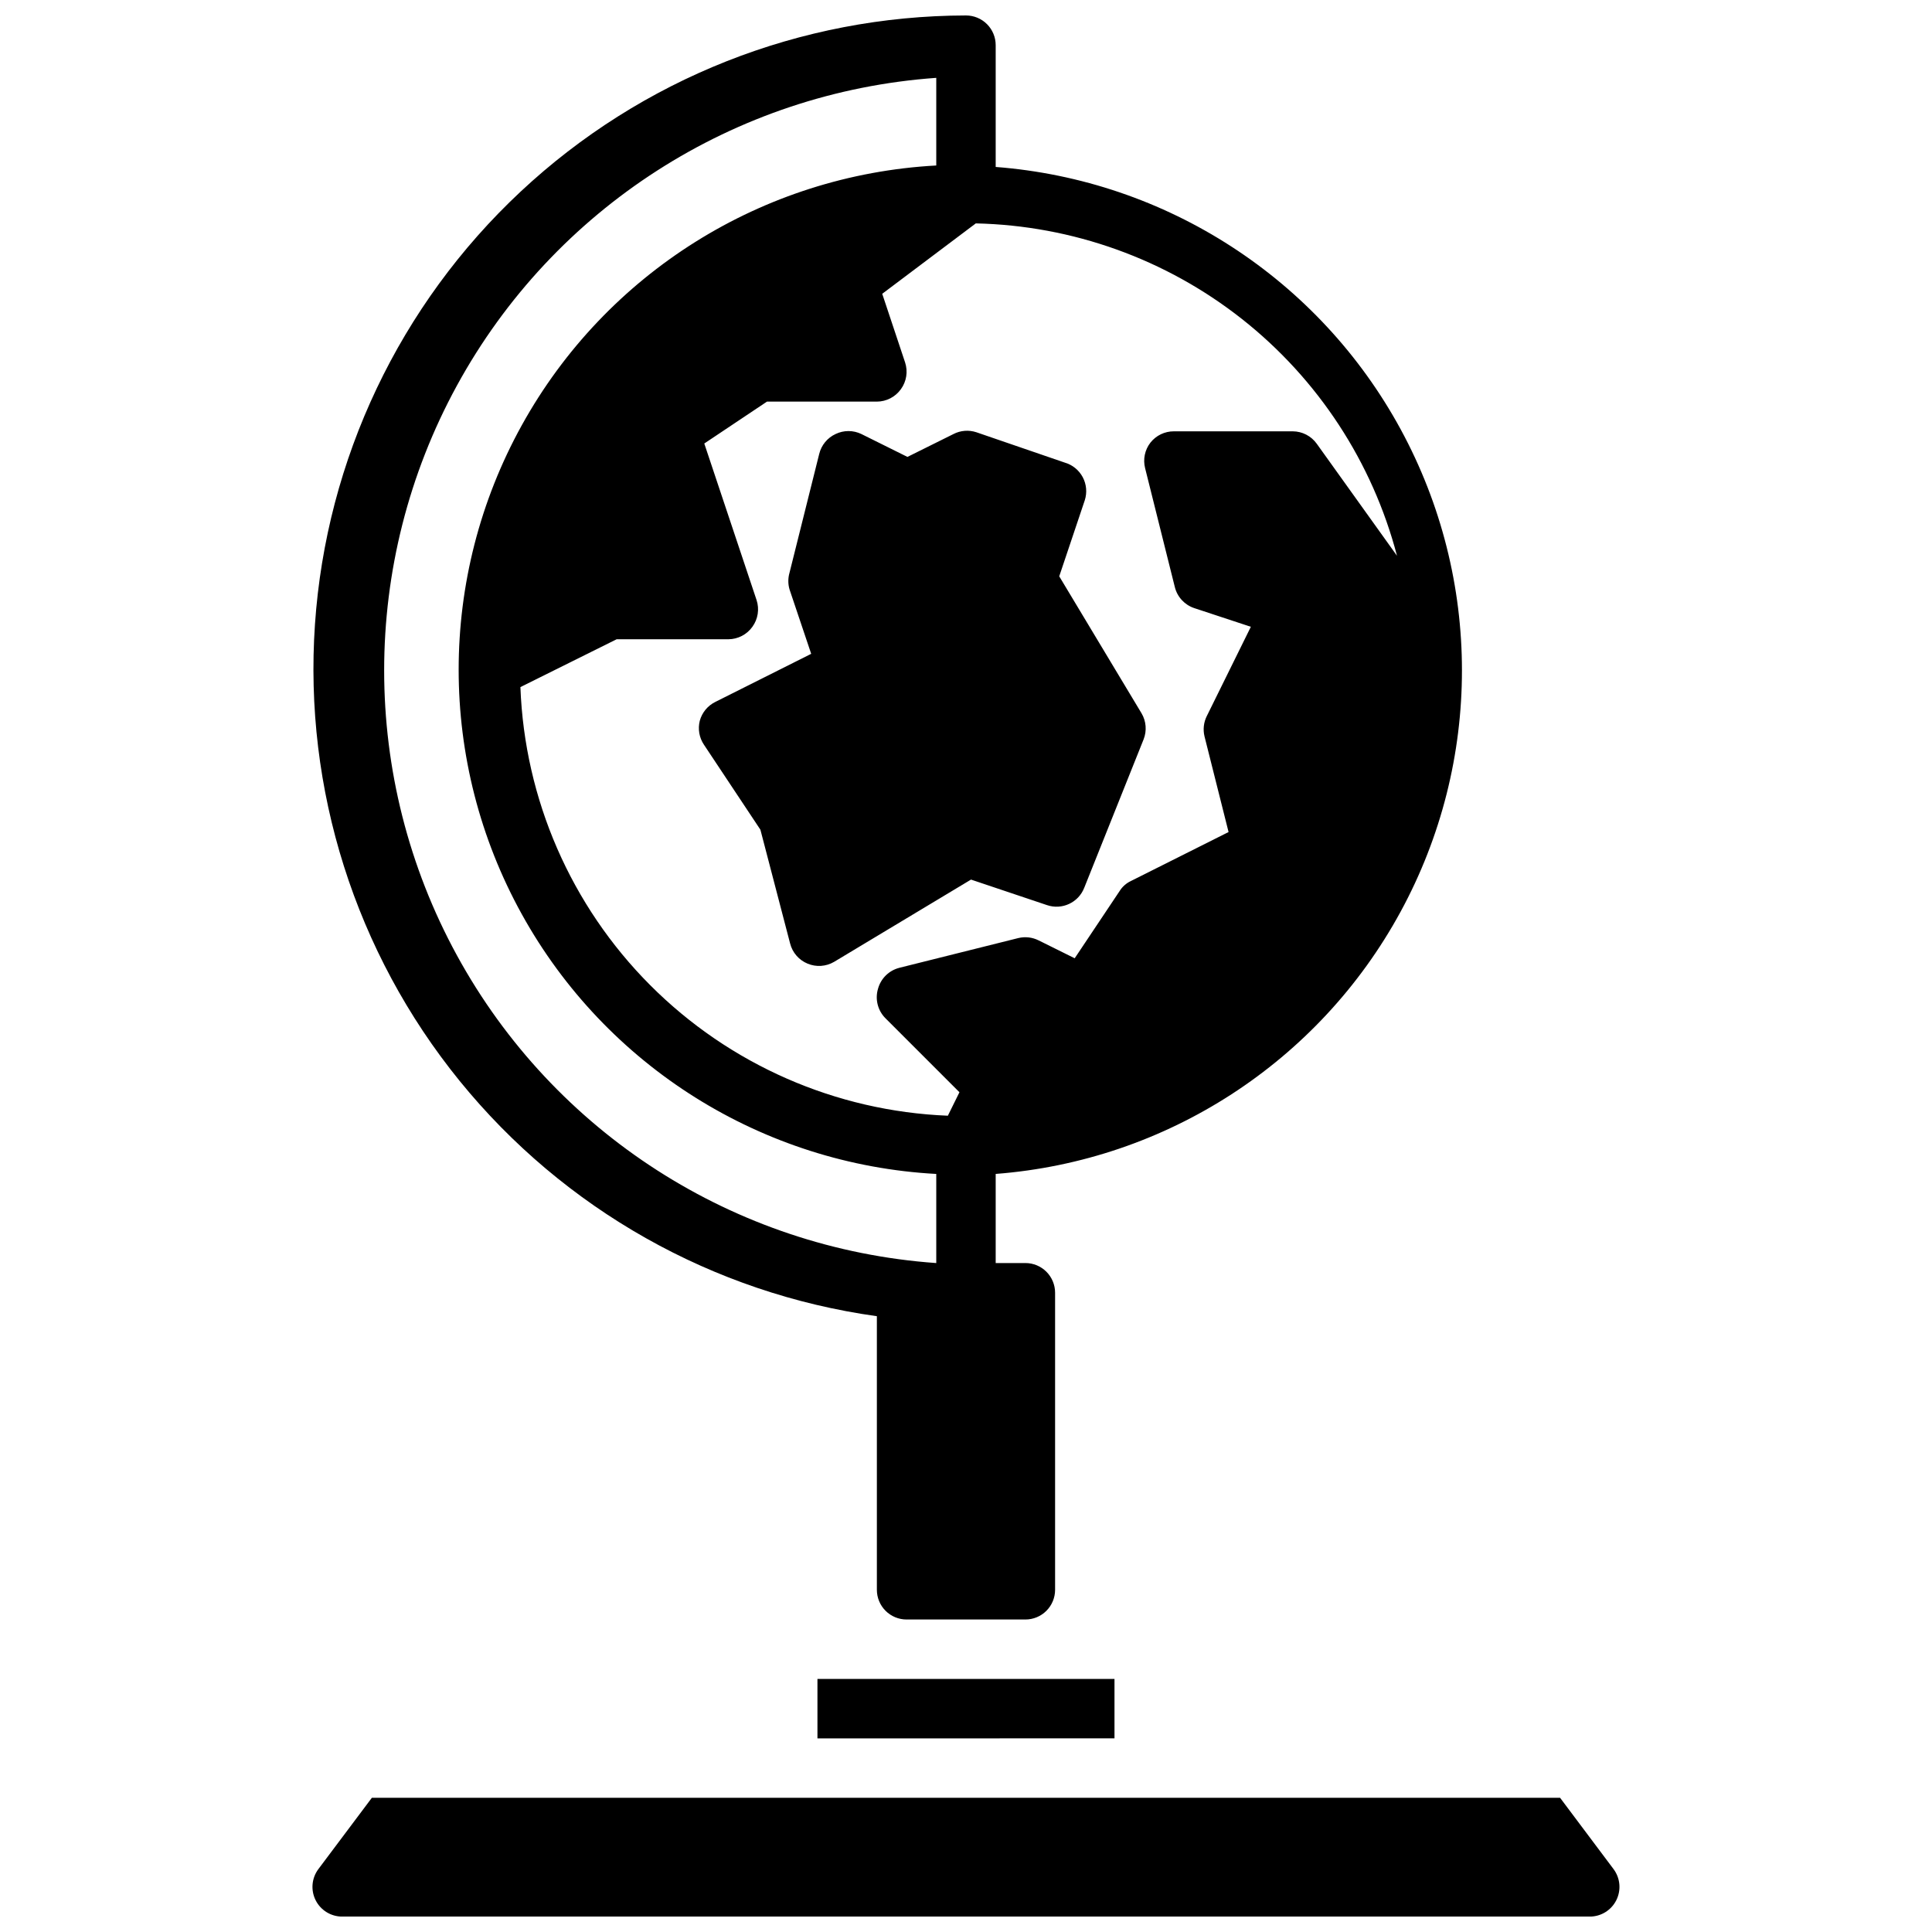 <?xml version="1.0" encoding="UTF-8"?>
<!-- Uploaded to: SVG Repo, www.svgrepo.com, Generator: SVG Repo Mixer Tools -->
<svg width="800px" height="800px" version="1.1" viewBox="144 144 512 512" xmlns="http://www.w3.org/2000/svg">
 <defs>
  <clipPath id="a">
   <path d="m226 148.09h348v503.81h-348z"/>
  </clipPath>
 </defs>
 <g clip-path="url(#a)">
  <path d="m376.38 492.81v72.504c0 2.086 0.828 4.09 2.305 5.566 1.477 1.477 3.481 2.305 5.566 2.305h31.488c2.09 0 4.09-0.828 5.566-2.305 1.477-1.477 2.305-3.481 2.305-5.566v-78.723c0-2.086-0.828-4.09-2.305-5.566-1.477-1.477-3.477-2.305-5.566-2.305h-7.871v-23.617c45.238-3.477 85.637-29.641 107.31-69.504 21.672-39.859 21.672-87.992 0-127.85-21.676-39.863-62.074-66.027-107.31-69.504v-32.277c0-2.086-0.828-4.09-2.305-5.566-1.477-1.477-3.481-2.305-5.566-2.305-43.84 0.062-86.023 16.75-118.04 46.695-32.02 29.945-51.492 70.918-54.488 114.65s10.707 86.98 38.34 121.01c27.637 34.031 67.148 56.312 110.57 62.355zm137.84-201.52-21.254-29.676c-1.473-2.066-3.844-3.297-6.379-3.309h-31.488c-2.422-0.012-4.715 1.09-6.219 2.992-1.492 1.918-2.012 4.418-1.414 6.769l7.871 31.488c0.637 2.617 2.566 4.723 5.117 5.59l15.035 4.961-11.652 23.617v-0.004c-0.852 1.68-1.074 3.606-0.629 5.434l6.375 25.348-25.898 12.988c-1.234 0.582-2.277 1.512-2.992 2.676l-11.887 17.789-9.523-4.723v0.004c-1.676-0.855-3.606-1.078-5.434-0.633l-31.488 7.871v0.004c-2.738 0.684-4.902 2.789-5.664 5.508-0.852 2.785-0.098 5.816 1.965 7.871l19.602 19.602-3.07 6.219c-29.715-1.188-57.891-13.547-78.891-34.605s-33.281-49.266-34.387-78.984l25.504-12.676h29.602c2.531-0.012 4.906-1.242 6.375-3.305 1.484-2.051 1.895-4.684 1.102-7.086l-13.855-41.484 16.613-11.102h29.125c2.535-0.012 4.906-1.242 6.375-3.305 1.484-2.047 1.895-4.684 1.102-7.086l-6.059-18.184 24.797-18.656c25.648 0.562 50.418 9.465 70.559 25.355 20.141 15.895 34.555 37.914 41.066 62.73zm-122.1-127.05v23.617c-46.016 2.5-87.512 28.5-109.83 68.82-22.32 40.324-22.32 89.293 0 129.61 22.316 40.32 63.812 66.324 109.83 68.82v23.617c-53.469-3.789-101.34-34.52-127.04-81.562-25.699-47.043-25.699-103.93 0-150.97 25.703-47.043 73.57-77.773 127.04-81.562zm-31.488 424.7h78.719v15.742l-78.719 0.004zm204.67 62.977h-330.62c-2.984 0-5.707-1.684-7.043-4.352-1.332-2.664-1.047-5.856 0.742-8.242l14.172-18.895h314.88l14.168 18.895c1.789 2.387 2.074 5.578 0.742 8.242-1.332 2.668-4.059 4.352-7.039 4.352zm-139.18-385.34c2.059 0.582 3.793 1.977 4.805 3.863 1.008 1.883 1.207 4.102 0.551 6.137l-6.769 20.152 21.805 36.289c1.246 2.098 1.449 4.656 0.551 6.926l-15.742 39.359-0.004 0.004c-1.539 3.898-5.867 5.906-9.84 4.562l-20.152-6.769-36.289 21.805c-2.133 1.25-4.727 1.426-7.008 0.473-2.309-0.945-4.031-2.934-4.644-5.352l-7.871-30.148-14.957-22.516c-1.262-1.867-1.664-4.191-1.102-6.375 0.598-2.16 2.086-3.965 4.094-4.961l25.426-12.754-5.746-17.082c-0.418-1.438-0.418-2.969 0-4.406l7.871-31.488c0.566-2.324 2.16-4.266 4.332-5.273 2.164-1.047 4.684-1.047 6.848 0l12.203 6.062 12.203-6.062h-0.004c1.875-0.965 4.059-1.133 6.062-0.473z"/>
 </g>
</svg>